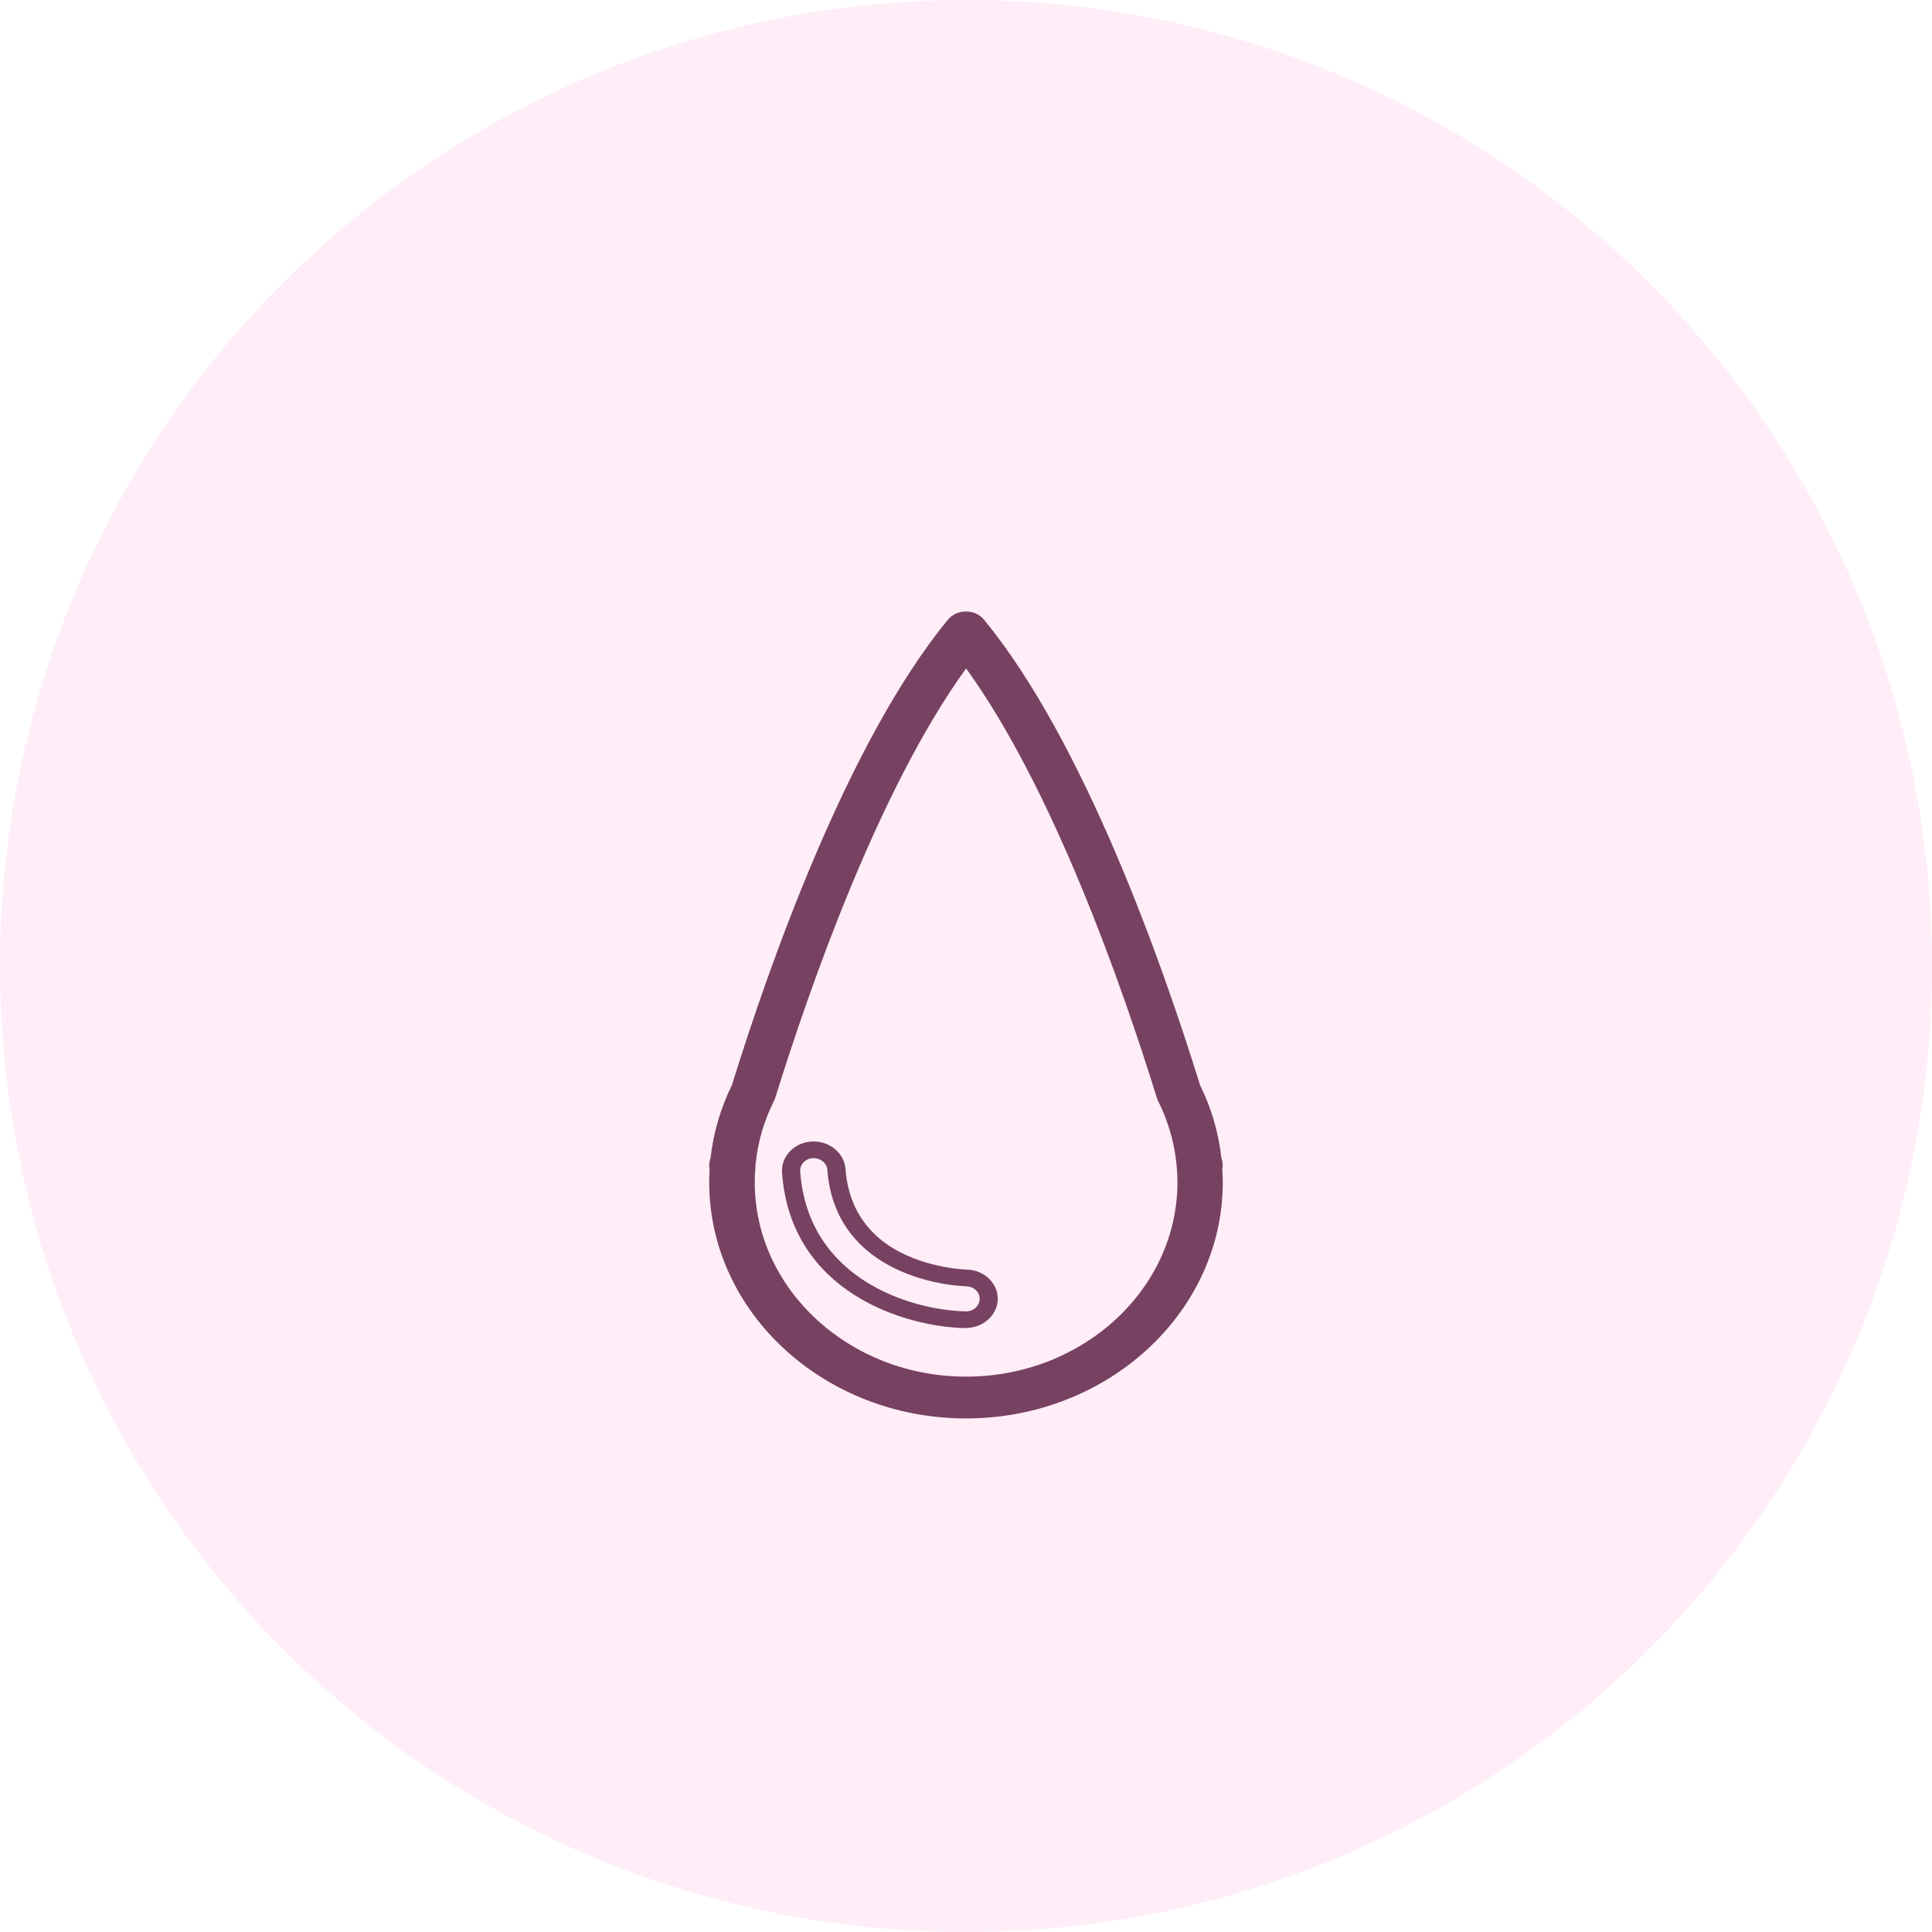 <svg width="79" height="79" viewBox="0 0 79 79" fill="none" xmlns="http://www.w3.org/2000/svg">
<circle cx="39.5" cy="39.5" r="39.5" fill="#FFBAE1" fill-opacity="0.25"/>
<g clip-path="url(#clip0_2189_6584)">
<path d="M39.5 58C33.71 58 29 53.667 29 48.34C29 48.178 29.008 48.006 29.016 47.822C28.992 47.703 28.992 47.577 29.023 47.459L29.055 47.347C29.172 46.318 29.465 45.317 29.927 44.371C31.48 39.371 34.672 30.32 38.757 25.342C38.933 25.13 39.207 25.004 39.5 25.004C39.793 25.004 40.067 25.13 40.239 25.342C44.324 30.316 47.52 39.368 49.069 44.367C49.535 45.313 49.828 46.314 49.941 47.343L49.973 47.455C50.004 47.567 50.004 47.685 49.98 47.797C49.992 47.991 50 48.171 50 48.34C50 53.667 45.29 58 39.5 58ZM48.114 47.725C48.114 47.696 48.114 47.671 48.114 47.642C48.111 47.621 48.107 47.595 48.103 47.57C48.013 46.685 47.758 45.828 47.355 45.018C47.336 44.979 47.32 44.936 47.305 44.896C45.892 40.336 43.072 32.263 39.504 27.332C35.936 32.263 33.115 40.34 31.699 44.896C31.688 44.939 31.668 44.979 31.648 45.018C31.242 45.828 30.991 46.685 30.901 47.57C30.901 47.592 30.897 47.617 30.89 47.639C30.89 47.667 30.89 47.696 30.89 47.725C30.87 47.959 30.862 48.157 30.862 48.34C30.862 52.724 34.739 56.291 39.504 56.291C44.269 56.291 48.146 52.724 48.146 48.34C48.146 48.157 48.138 47.955 48.118 47.725H48.114Z" fill="#774161"/>
<path d="M39.472 54.307C37.035 54.26 32.333 52.871 31.977 47.951C31.93 47.292 32.474 46.72 33.186 46.677C33.894 46.637 34.52 47.134 34.571 47.789C34.594 48.106 34.645 48.405 34.727 48.707C35.271 50.683 37.008 51.457 38.373 51.755C39.015 51.896 39.48 51.914 39.531 51.914C40.247 51.928 40.814 52.479 40.798 53.134C40.783 53.778 40.2 54.303 39.472 54.303V54.307ZM33.272 47.357C33.272 47.357 33.248 47.357 33.236 47.357C32.931 47.375 32.697 47.62 32.72 47.904C33.041 52.331 37.289 53.58 39.504 53.623C39.805 53.623 40.055 53.397 40.059 53.119C40.067 52.839 39.821 52.605 39.515 52.597C39.457 52.597 38.917 52.58 38.201 52.421C36.922 52.137 34.676 51.302 34.007 48.876C33.913 48.534 33.855 48.196 33.831 47.836C33.812 47.566 33.565 47.357 33.272 47.357Z" fill="#774161"/>
</g>
<defs>
<clipPath id="clip0_2189_6584">
<rect width="21" height="33" fill="white" transform="matrix(-1 0 0 1 50 25)"/>
</clipPath>
</defs>
</svg>

